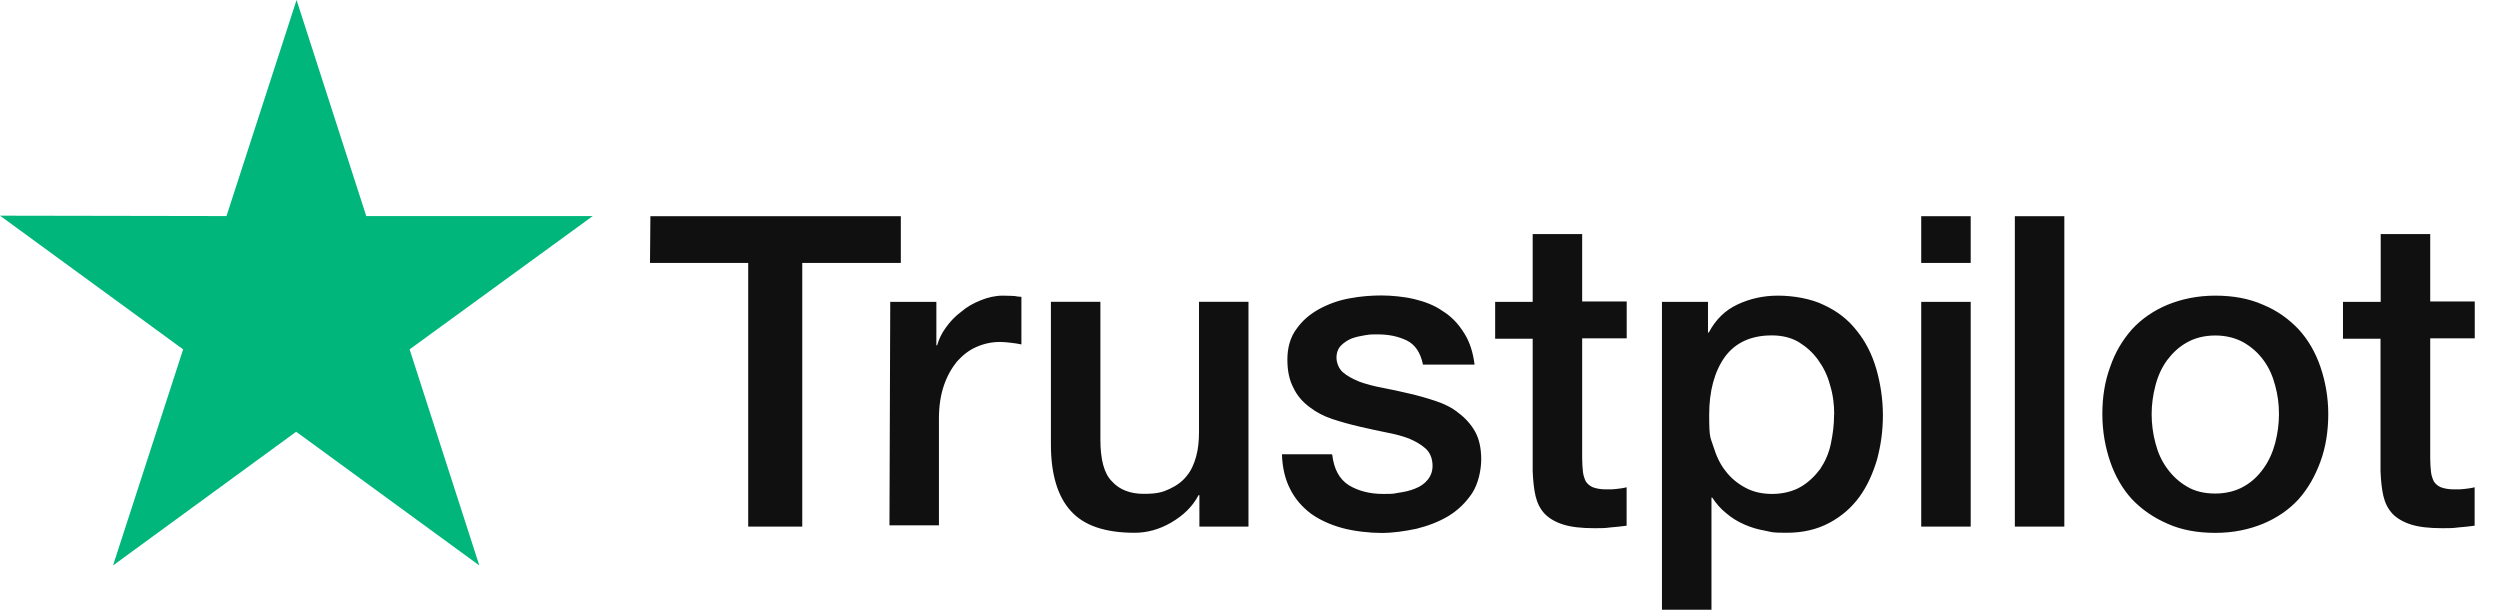 <svg width="82" height="20" viewBox="0 0 82 20" fill="none" xmlns="http://www.w3.org/2000/svg">
<path d="M21.336 7.091H29.547V8.625H26.314V17.273H24.541V8.625H21.32L21.333 7.091H21.336ZM29.197 9.902H30.713V11.326H30.739C30.794 11.124 30.888 10.932 31.025 10.743C31.161 10.554 31.323 10.375 31.525 10.228C31.713 10.065 31.931 9.942 32.174 9.847C32.405 9.753 32.648 9.697 32.892 9.697C33.135 9.697 33.216 9.71 33.285 9.71C33.353 9.723 33.434 9.736 33.502 9.736V11.297C33.395 11.271 33.272 11.258 33.151 11.242C33.031 11.229 32.921 11.216 32.801 11.216C32.531 11.216 32.275 11.271 32.028 11.379C31.781 11.486 31.58 11.649 31.392 11.854C31.216 12.072 31.067 12.33 30.96 12.643C30.853 12.956 30.797 13.32 30.797 13.728V17.23H29.174L29.2 9.899L29.197 9.902ZM40.937 17.273H39.34V16.24H39.314C39.113 16.621 38.814 16.905 38.421 17.136C38.028 17.367 37.622 17.475 37.217 17.475C36.255 17.475 35.554 17.243 35.119 16.755C34.687 16.279 34.47 15.546 34.47 14.581V9.899H36.093V14.418C36.093 15.07 36.213 15.533 36.473 15.79C36.717 16.061 37.067 16.198 37.515 16.198C37.963 16.198 38.139 16.142 38.366 16.035C38.596 15.927 38.785 15.79 38.921 15.614C39.07 15.438 39.164 15.22 39.233 14.976C39.301 14.731 39.327 14.461 39.327 14.174V9.899H40.95V17.27H40.937V17.273ZM43.697 14.911C43.752 15.386 43.928 15.712 44.239 15.914C44.551 16.103 44.931 16.201 45.363 16.201C45.794 16.201 45.687 16.188 45.876 16.162C46.064 16.136 46.256 16.093 46.418 16.025C46.593 15.956 46.73 15.862 46.837 15.725C46.944 15.588 46.999 15.425 46.986 15.223C46.973 15.021 46.905 14.842 46.756 14.709C46.606 14.575 46.431 14.477 46.213 14.383C45.996 14.301 45.739 14.233 45.457 14.181C45.171 14.125 44.889 14.06 44.59 13.992C44.291 13.923 43.996 13.842 43.71 13.747C43.424 13.653 43.184 13.529 42.954 13.353C42.736 13.19 42.548 12.985 42.428 12.727C42.291 12.47 42.226 12.17 42.226 11.792C42.226 11.414 42.32 11.059 42.525 10.789C42.713 10.518 42.97 10.3 43.269 10.137C43.567 9.974 43.905 9.85 44.269 9.785C44.632 9.717 44.986 9.691 45.311 9.691C45.635 9.691 46.054 9.73 46.392 9.811C46.73 9.893 47.054 10.013 47.324 10.206C47.609 10.382 47.837 10.626 48.015 10.913C48.204 11.199 48.314 11.551 48.366 11.959H46.674C46.593 11.564 46.418 11.307 46.148 11.17C45.863 11.033 45.554 10.968 45.187 10.968C44.821 10.968 44.931 10.981 44.782 10.994C44.619 11.02 44.483 11.049 44.337 11.101C44.2 11.157 44.08 11.238 43.986 11.333C43.892 11.427 43.837 11.564 43.837 11.727C43.837 11.89 43.905 12.079 44.038 12.203C44.174 12.323 44.35 12.421 44.58 12.516C44.798 12.597 45.054 12.665 45.337 12.718C45.619 12.77 45.918 12.838 46.217 12.907C46.515 12.975 46.798 13.056 47.084 13.151C47.369 13.245 47.626 13.369 47.84 13.545C48.058 13.708 48.246 13.914 48.382 14.155C48.519 14.399 48.584 14.712 48.584 15.064C48.584 15.415 48.489 15.865 48.285 16.178C48.084 16.478 47.824 16.735 47.512 16.924C47.2 17.113 46.837 17.25 46.457 17.344C46.064 17.426 45.684 17.481 45.307 17.481C44.931 17.481 44.415 17.426 44.022 17.318C43.629 17.211 43.278 17.048 42.992 16.843C42.707 16.624 42.48 16.367 42.317 16.041C42.155 15.728 42.061 15.347 42.048 14.901H43.684V14.914H43.697V14.911ZM49.041 9.902H50.272V7.677H51.895V9.889H53.356V11.098H51.895V15.034C51.895 15.21 51.908 15.347 51.921 15.481C51.934 15.601 51.977 15.712 52.015 15.793C52.071 15.875 52.152 15.943 52.246 15.982C52.353 16.022 52.489 16.051 52.678 16.051C52.866 16.051 52.908 16.051 53.015 16.038C53.123 16.025 53.246 16.012 53.353 15.982V17.243C53.178 17.27 53.002 17.282 52.827 17.299C52.652 17.325 52.489 17.325 52.301 17.325C51.869 17.325 51.528 17.286 51.272 17.204C51.015 17.123 50.811 17.002 50.665 16.852C50.515 16.689 50.421 16.5 50.366 16.269C50.311 16.038 50.285 15.754 50.272 15.455V11.111H49.041V9.876V9.902ZM54.493 9.902H56.022V10.906H56.048C56.279 10.473 56.59 10.173 56.996 9.984C57.402 9.795 57.834 9.697 58.321 9.697C58.808 9.697 59.402 9.792 59.837 10.01C60.269 10.212 60.623 10.486 60.905 10.851C61.191 11.203 61.405 11.626 61.542 12.099C61.678 12.571 61.759 13.089 61.759 13.62C61.759 14.151 61.691 14.598 61.571 15.06C61.434 15.523 61.246 15.943 60.99 16.295C60.733 16.647 60.408 16.934 60.003 17.149C59.597 17.367 59.136 17.475 58.597 17.475C58.058 17.475 58.123 17.449 57.892 17.406C57.662 17.367 57.431 17.299 57.217 17.204C56.999 17.11 56.798 16.986 56.623 16.836C56.434 16.686 56.285 16.51 56.162 16.321H56.136V20H54.512V9.899H54.499L54.493 9.902ZM60.162 13.594C60.162 13.268 60.123 12.943 60.025 12.63C59.944 12.317 59.808 12.046 59.632 11.802C59.457 11.558 59.24 11.369 58.996 11.219C58.74 11.069 58.441 11.001 58.116 11.001C57.441 11.001 56.925 11.232 56.574 11.708C56.236 12.183 56.061 12.822 56.061 13.607C56.061 14.392 56.1 14.327 56.197 14.64C56.295 14.953 56.415 15.223 56.603 15.455C56.779 15.686 56.996 15.862 57.252 15.999C57.509 16.136 57.795 16.201 58.132 16.201C58.47 16.201 58.808 16.119 59.064 15.969C59.321 15.82 59.525 15.617 59.701 15.386C59.863 15.142 59.986 14.871 60.051 14.559C60.12 14.233 60.158 13.92 60.158 13.594H60.162ZM63.016 7.091H64.639V8.625H63.016V7.091ZM63.016 9.902H64.639V17.273H63.016V9.902ZM66.087 7.091H67.71V17.273H66.087V7.091ZM72.662 17.478C72.081 17.478 71.552 17.384 71.094 17.178C70.633 16.976 70.256 16.716 69.931 16.377C69.62 16.038 69.376 15.617 69.214 15.142C69.051 14.666 68.957 14.138 68.957 13.581C68.957 13.024 69.038 12.509 69.214 12.033C69.376 11.558 69.62 11.15 69.931 10.799C70.243 10.46 70.636 10.189 71.094 9.997C71.555 9.808 72.081 9.697 72.662 9.697C73.243 9.697 73.772 9.792 74.23 9.997C74.691 10.186 75.068 10.46 75.392 10.799C75.704 11.137 75.948 11.558 76.11 12.033C76.272 12.509 76.367 13.024 76.367 13.581C76.367 14.138 76.285 14.666 76.11 15.142C75.935 15.617 75.704 16.025 75.392 16.377C75.081 16.716 74.688 16.986 74.23 17.178C73.769 17.367 73.256 17.478 72.662 17.478ZM72.662 16.188C73.013 16.188 73.337 16.106 73.597 15.956C73.867 15.806 74.071 15.604 74.246 15.36C74.422 15.116 74.545 14.832 74.626 14.533C74.707 14.22 74.75 13.907 74.75 13.581C74.75 13.255 74.711 12.956 74.626 12.646C74.545 12.333 74.425 12.063 74.246 11.818C74.068 11.574 73.853 11.385 73.597 11.235C73.328 11.085 73.016 11.004 72.662 11.004C72.308 11.004 71.987 11.085 71.727 11.235C71.457 11.385 71.253 11.587 71.078 11.818C70.902 12.063 70.779 12.333 70.698 12.646C70.616 12.959 70.574 13.272 70.574 13.581C70.574 13.891 70.613 14.22 70.698 14.533C70.779 14.845 70.899 15.116 71.078 15.36C71.253 15.604 71.47 15.806 71.727 15.956C71.996 16.119 72.308 16.188 72.662 16.188ZM76.857 9.902H78.087V7.677H79.711V9.889H81.172V11.098H79.711V15.034C79.711 15.21 79.724 15.347 79.737 15.481C79.75 15.601 79.792 15.712 79.831 15.793C79.886 15.875 79.967 15.943 80.061 15.982C80.168 16.022 80.305 16.051 80.493 16.051C80.681 16.051 80.724 16.051 80.831 16.038C80.938 16.025 81.061 16.012 81.168 15.982V17.243C80.993 17.27 80.818 17.282 80.639 17.299C80.464 17.325 80.302 17.325 80.11 17.325C79.678 17.325 79.337 17.286 79.081 17.204C78.824 17.123 78.62 17.002 78.474 16.852C78.324 16.689 78.23 16.5 78.175 16.269C78.12 16.038 78.094 15.754 78.081 15.455V11.111H76.85V9.876V9.902H76.857Z" fill="#101010"/>
<path d="M19.442 7.087H12.013L9.727 0L7.429 7.087L0 7.074L6.007 11.459L3.708 18.546L9.714 14.161L15.721 18.546L13.435 11.459L19.442 7.087Z" fill="#00B67A"/>
</svg>
